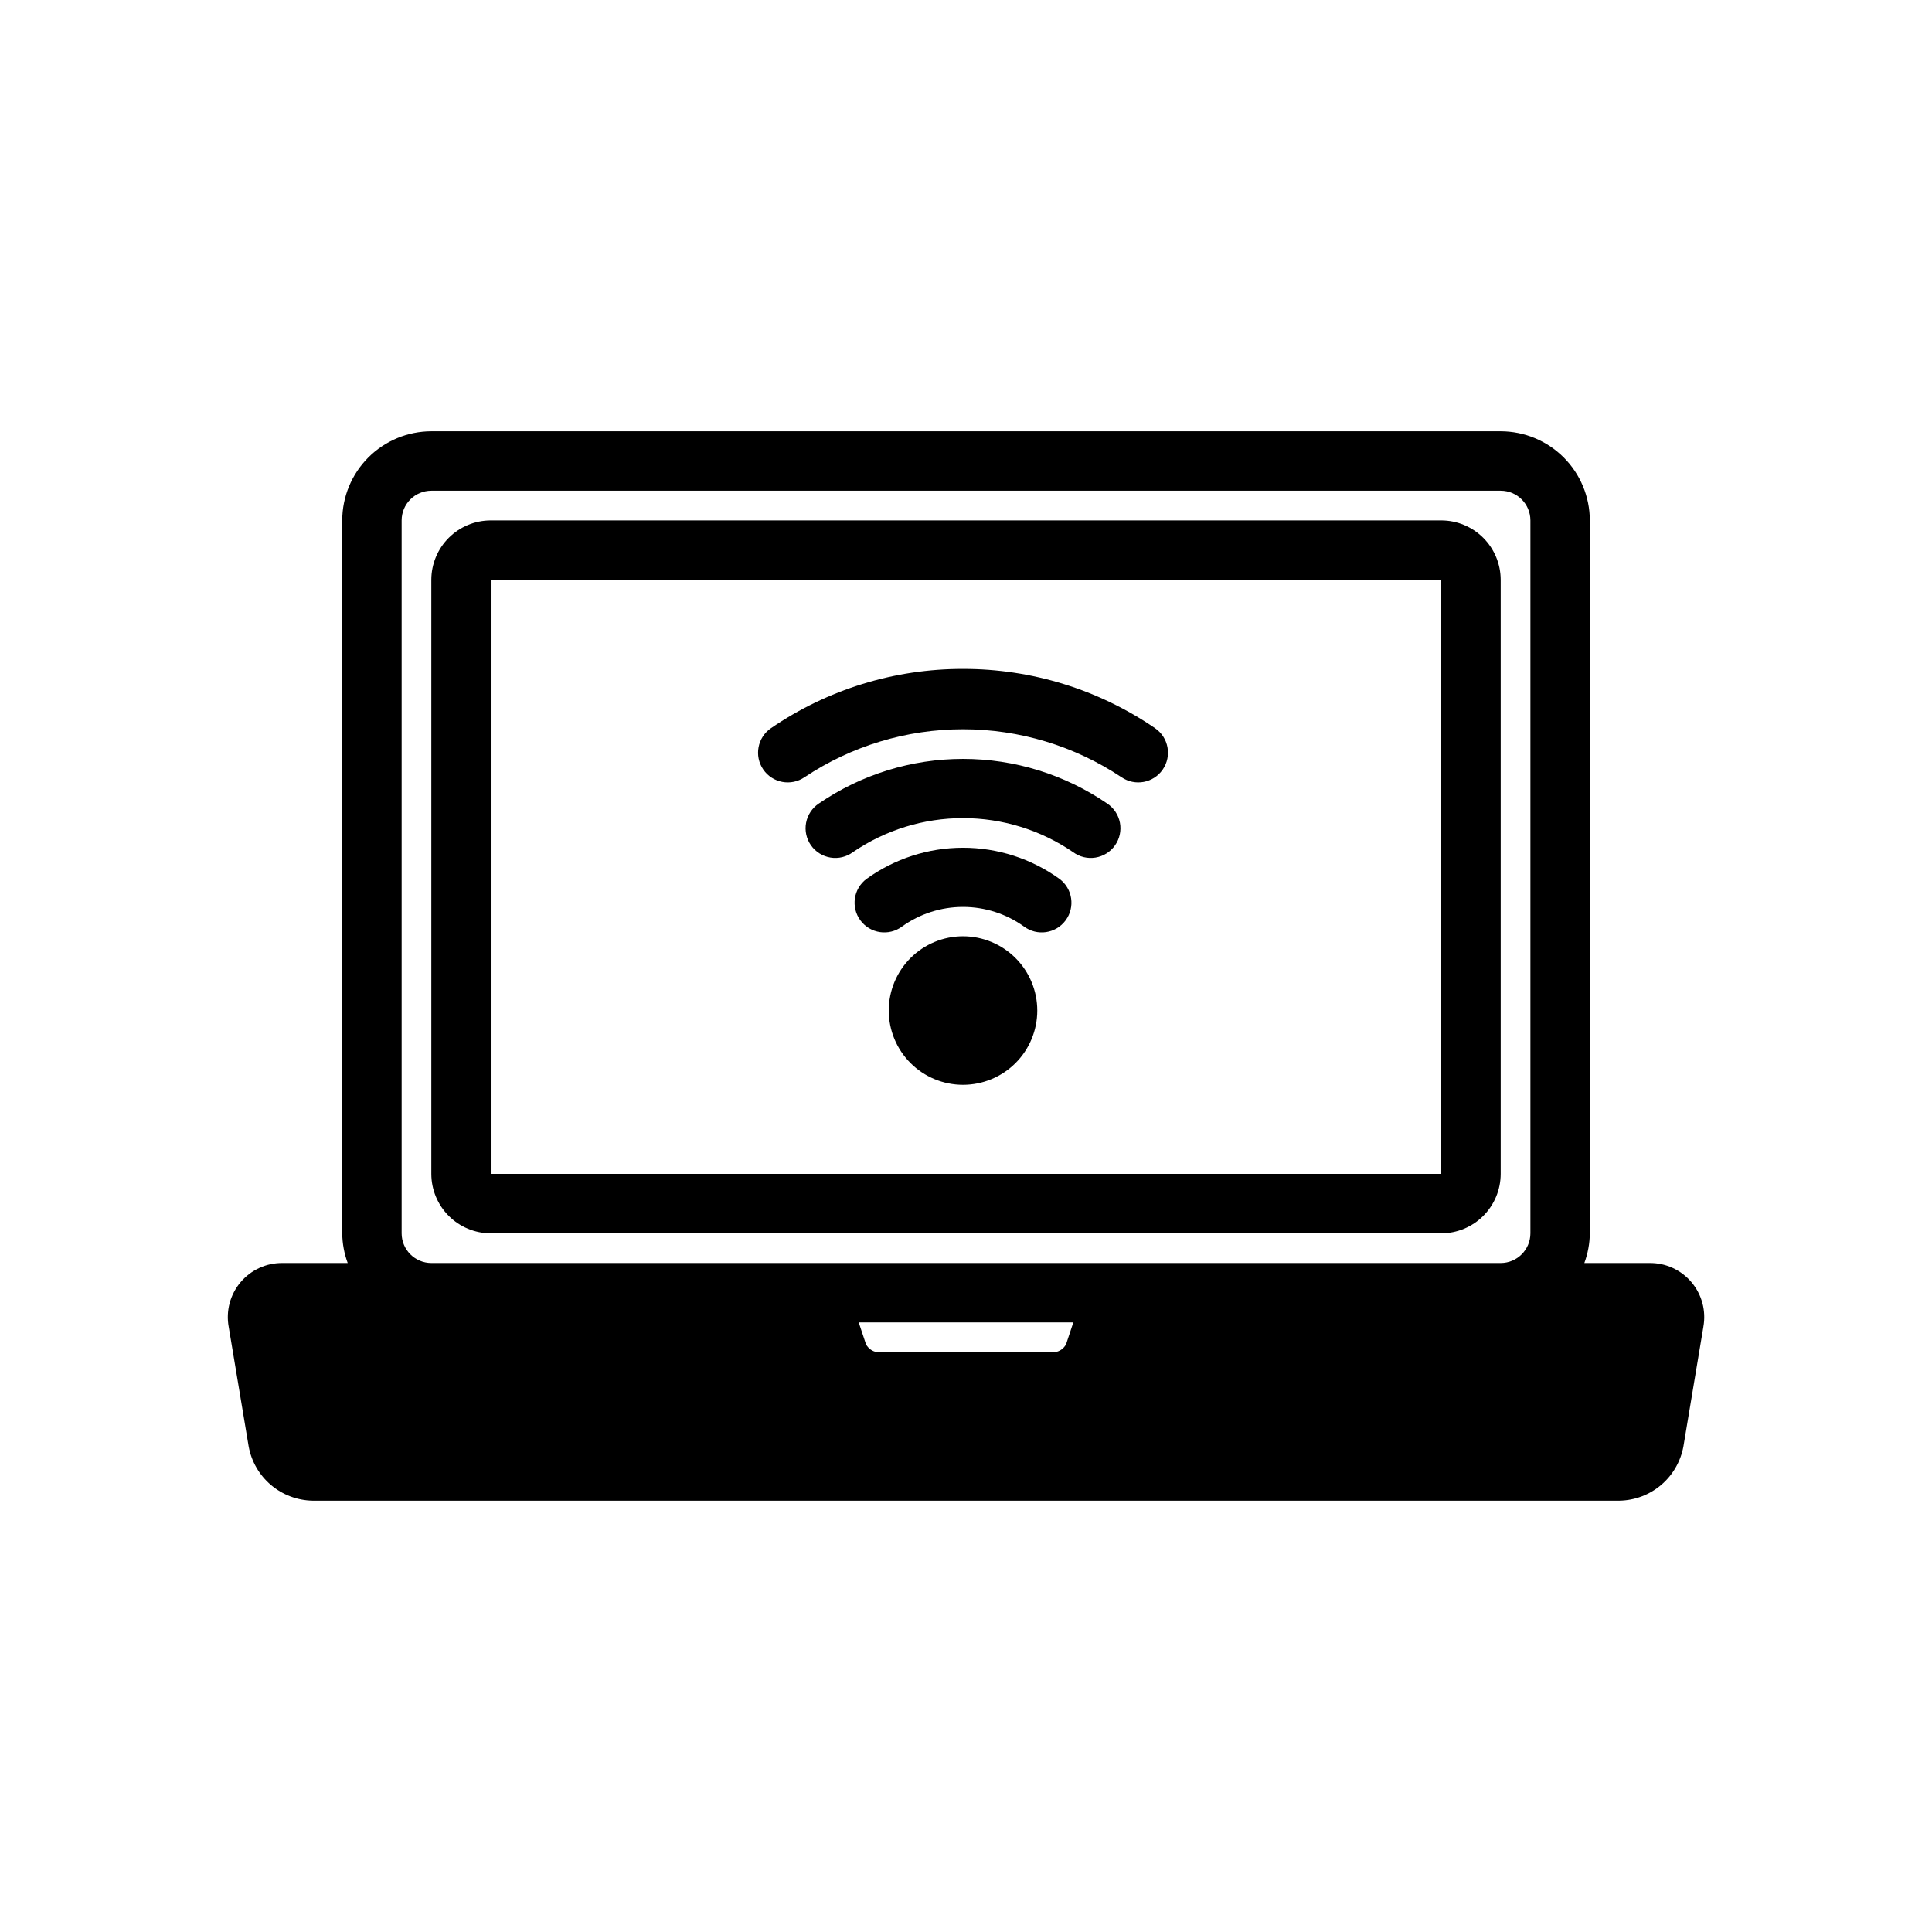 <?xml version="1.0" encoding="UTF-8"?>
<!-- Uploaded to: SVG Repo, www.svgrepo.com, Generator: SVG Repo Mixer Tools -->
<svg fill="#000000" width="800px" height="800px" version="1.1" viewBox="144 144 512 512" xmlns="http://www.w3.org/2000/svg">
 <path d="m418.89 411.8c0 5.223-2.074 10.227-5.762 13.918-3.691 3.691-8.699 5.766-13.918 5.766s-10.227-2.074-13.914-5.766c-3.691-3.691-5.766-8.695-5.766-13.918 0-5.219 2.074-10.223 5.766-13.914 3.688-3.691 8.695-5.766 13.914-5.766 5.219 0.008 10.223 2.082 13.91 5.769 3.691 3.691 5.766 8.695 5.769 13.91zm-45.242-34.895v0.004c-3.488 2.594-4.215 7.527-1.621 11.016 2.594 3.488 7.527 4.215 11.016 1.621 4.711-3.383 10.367-5.199 16.164-5.199 5.801 0 11.453 1.816 16.164 5.199 3.488 2.594 8.422 1.867 11.016-1.621 2.594-3.488 1.867-8.422-1.621-11.016-7.445-5.359-16.383-8.246-25.559-8.246-9.172 0-18.109 2.887-25.555 8.246zm-12.652-19.965v0.004c-1.766 1.176-2.981 3.012-3.375 5.098-0.391 2.086 0.074 4.238 1.293 5.977 1.219 1.734 3.086 2.906 5.18 3.246 2.094 0.344 4.238-0.176 5.941-1.438 8.594-5.875 18.762-9.016 29.172-9.016 10.41 0 20.578 3.141 29.172 9.016 1.703 1.262 3.848 1.781 5.941 1.438 2.094-0.34 3.961-1.512 5.18-3.246 1.219-1.738 1.684-3.891 1.293-5.977-0.395-2.086-1.609-3.922-3.375-5.098-11.254-7.707-24.57-11.828-38.211-11.828-13.637 0-26.957 4.121-38.207 11.828zm38.215-35.668c-18.164-0.035-35.914 5.441-50.898 15.707-3.586 2.457-4.5 7.359-2.043 10.945 2.457 3.586 7.359 4.5 10.945 2.043 12.438-8.285 27.047-12.707 41.992-12.707 14.945 0 29.555 4.422 41.992 12.707 3.59 2.457 8.488 1.543 10.945-2.043 2.461-3.586 1.547-8.488-2.043-10.945-14.98-10.266-32.727-15.742-50.891-15.707zm126.74 149.57h-251.9c-4.176-0.008-8.176-1.668-11.129-4.617-2.949-2.953-4.609-6.953-4.617-11.129v-157.44c0.008-4.176 1.668-8.176 4.617-11.129 2.953-2.949 6.953-4.613 11.129-4.617h251.9c4.176 0.004 8.176 1.668 11.129 4.617 2.949 2.953 4.613 6.953 4.617 11.129v157.44c-0.004 4.176-1.668 8.176-4.617 11.129-2.953 2.949-6.953 4.609-11.129 4.617zm-251.9-15.746h251.9v-157.44h-251.9zm321.36 40.535-5.293 31.715c-0.738 3.973-2.824 7.57-5.906 10.188-3.086 2.613-6.977 4.082-11.02 4.156h-346.37c-4.043-0.074-7.934-1.543-11.02-4.16-3.086-2.613-5.172-6.215-5.902-10.191l-5.289-31.688c-0.781-4.231 0.379-8.586 3.156-11.867 2.777-3.281 6.883-5.144 11.184-5.07h17.195c-0.934-2.519-1.426-5.184-1.449-7.871v-188.93c0.004-6.262 2.496-12.266 6.922-16.691 4.43-4.426 10.43-6.918 16.691-6.926h283.39c6.262 0.008 12.266 2.5 16.691 6.926 4.426 4.426 6.918 10.43 6.926 16.691v188.93c-0.027 2.688-0.52 5.352-1.453 7.871h17.195c4.297-0.074 8.402 1.785 11.18 5.062 2.781 3.277 3.941 7.629 3.164 11.859zm-337.1-16.918h283.39c4.348-0.004 7.867-3.527 7.871-7.871v-188.93c-0.004-4.348-3.523-7.867-7.871-7.871h-283.39c-4.344 0.004-7.867 3.523-7.871 7.871v188.93c0.004 4.344 3.527 7.867 7.871 7.871zm168.21 21.531 1.922-5.789h-56.875l1.934 5.797c0.59 1.105 1.656 1.871 2.891 2.078h47.23c1.238-0.207 2.309-0.977 2.898-2.086z"/>
</svg>